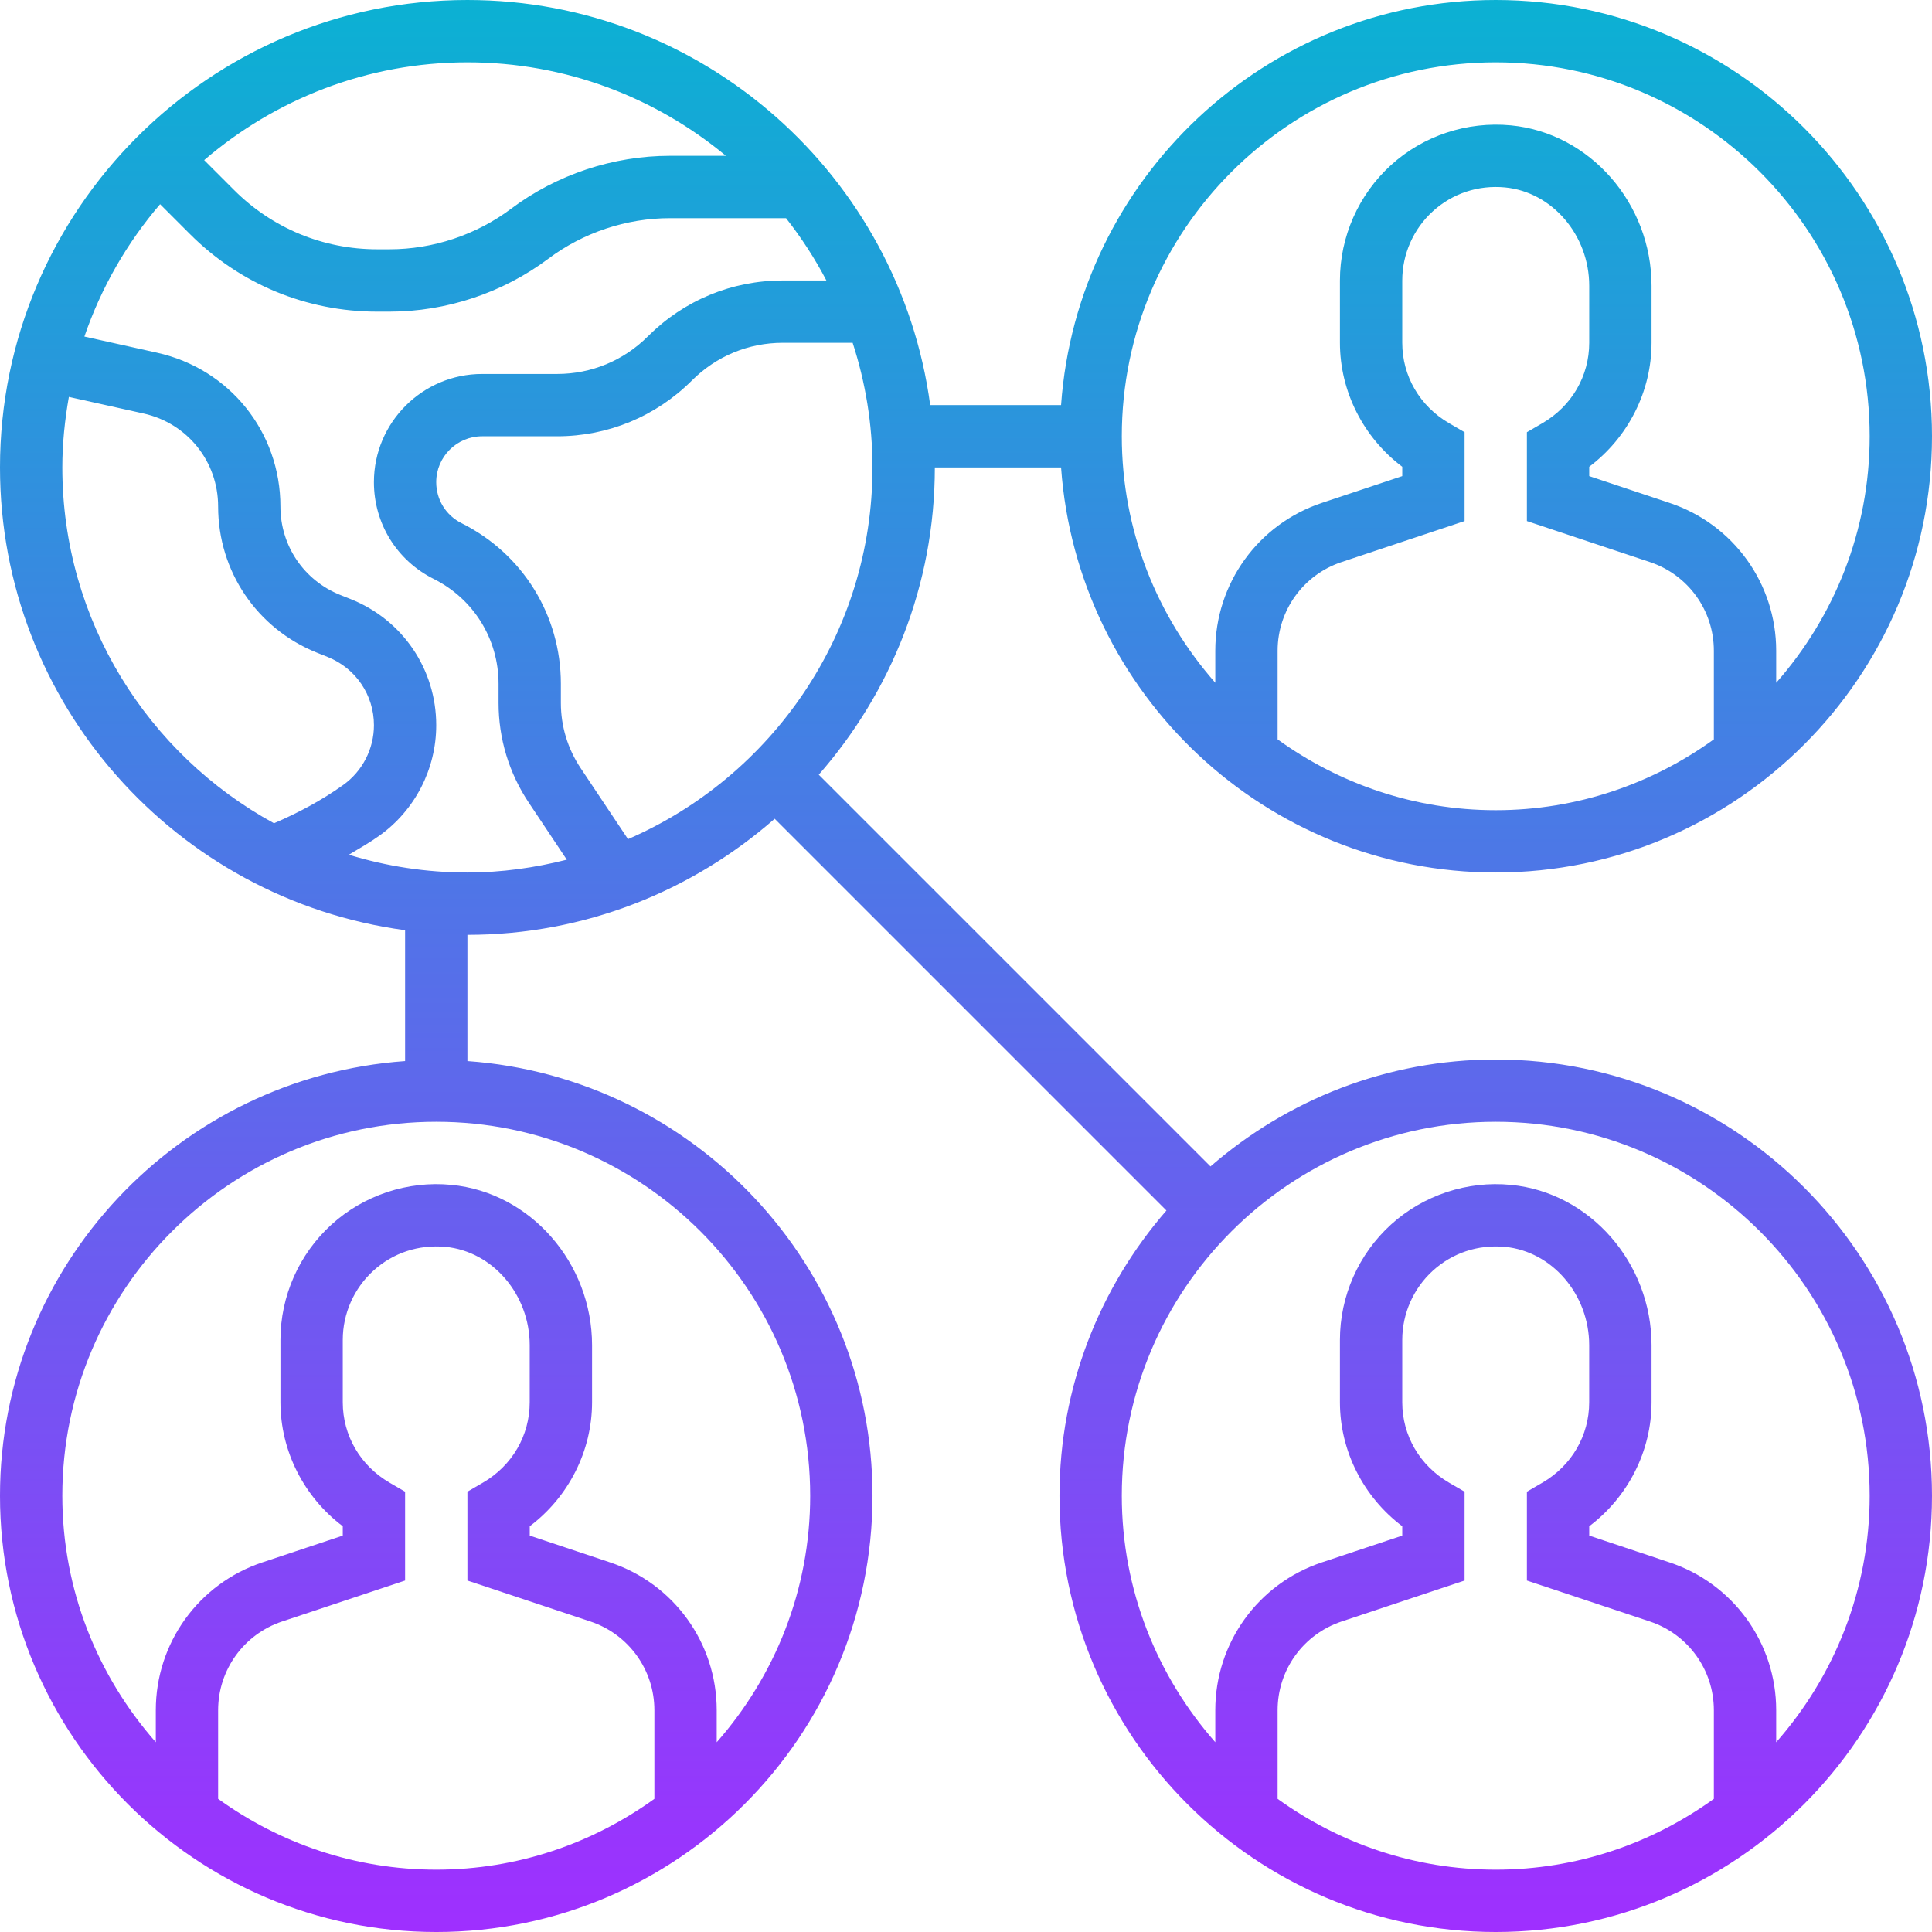 <svg height="496pt" viewBox="0 0 496 496" width="496pt" xmlns="http://www.w3.org/2000/svg" xmlns:xlink="http://www.w3.org/1999/xlink"><linearGradient id="a" gradientTransform="matrix(8 0 0 -8 -8 520)" gradientUnits="userSpaceOnUse" x1="32" x2="32" y1="3" y2="65"><stop offset="0" stop-color="#9f2fff"/><stop offset="1" stop-color="#0bb1d3"/></linearGradient><path d="m272.406 120c4.129 58.023 52.539 104 111.594 104 61.762 0 112-50.238 112-112s-50.238-112-112-112c-59.055 0-107.465 45.977-111.594 104h-33.598c-7.863-58.609-58.074-104-118.809-104-66.168 0-120 53.832-120 120 0 60.727 45.383 110.945 104 118.809v33.598c-58.023 4.129-104 52.539-104 111.594 0 61.762 50.238 112 112 112s112-50.238 112-112c0-59.055-45.977-107.465-104-111.594v-32.406c30.207 0 57.77-11.305 78.887-29.801l100.57 100.57c-17.059 19.656-27.457 45.223-27.457 73.23 0 61.762 50.238 112 112 112s112-50.238 112-112-50.238-112-112-112c-28.008 0-53.574 10.398-73.23 27.457l-100.57-100.57c18.496-21.117 29.801-48.68 29.801-78.887zm55.594 69.816v-22.754c0-10.344 6.594-19.496 16.414-22.766l31.586-10.527v-22.809l-3.977-2.312c-7.527-4.383-12.023-12.105-12.023-20.648v-16c0-6.742 2.863-13.223 7.855-17.762 5.074-4.605 11.672-6.773 18.52-6.125 12.121 1.16 21.625 12.254 21.625 25.262v14.625c0 8.543-4.496 16.266-12.023 20.648l-3.977 2.312v22.809l31.586 10.527c9.82 3.27 16.414 12.414 16.414 22.766v22.754c-15.785 11.391-35.09 18.184-56 18.184s-40.215-6.793-56-18.184zm56-173.816c52.938 0 96 43.062 96 96 0 24.258-9.113 46.367-24 63.289v-8.227c0-17.238-10.992-32.496-27.352-37.941l-20.648-6.891v-2.398c9.969-7.512 16-19.328 16-31.832v-14.625c0-21.168-15.855-39.254-36.105-41.191-11.277-1.078-22.496 2.656-30.805 10.215-8.312 7.57-13.09 18.363-13.09 29.602v16c0 12.504 6.031 24.328 16 31.832v2.398l-20.648 6.883c-16.359 5.453-27.352 20.703-27.352 37.941v8.227c-14.887-16.922-24-39.035-24-63.289 0-52.93 43.062-95.992 96-95.992zm-328 445.816v-22.754c0-10.344 6.594-19.496 16.414-22.773l31.586-10.52v-22.809l-3.977-2.312c-7.527-4.383-12.023-12.105-12.023-20.648v-16c0-6.754 2.863-13.223 7.855-17.77 5.066-4.605 11.609-6.75 18.52-6.125 12.129 1.16 21.617 12.254 21.617 25.262v14.633c0 8.543-4.496 16.266-12.023 20.648l-3.969 2.312v22.809l31.586 10.52c9.82 3.277 16.414 12.43 16.414 22.773v22.754c-15.785 11.391-35.09 18.184-56 18.184s-40.215-6.793-56-18.184zm152-77.816c0 24.258-9.113 46.367-24 63.289v-8.227c0-17.238-10.992-32.496-27.352-37.941l-20.648-6.891v-2.398c9.969-7.512 16-19.328 16-31.832v-14.625c0-21.168-15.855-39.254-36.105-41.184-11.207-1.102-22.48 2.641-30.797 10.199-8.32 7.57-13.098 18.363-13.098 29.609v16c0 12.504 6.031 24.32 16 31.832v2.398l-20.648 6.883c-16.359 5.453-27.352 20.703-27.352 37.941v8.227c-14.887-16.922-24-39.035-24-63.289 0-52.938 43.062-96 96-96s96 43.07 96 96.008zm-21.641-344h-14.359c-14.617 0-29.113 4.832-40.801 13.602-8.941 6.703-20.023 10.398-31.199 10.398h-3.152c-13.887 0-26.945-5.406-36.77-15.23l-7.664-7.664c18.203-15.609 41.785-25.105 67.586-25.105 25.207 0 48.336 9.023 66.359 24zm-170.359 80c0-6.184.641-12.207 1.68-18.098l19.168 4.258c11.273 2.504 19.152 12.328 19.152 23.871 0 16.633 9.984 31.375 25.434 37.562l2.719 1.086c7.191 2.879 11.848 9.754 11.848 17.504 0 6.082-2.953 11.816-7.887 15.344-5.504 3.93-11.512 7.145-17.77 9.832-32.344-17.664-54.344-51.984-54.344-91.359zm73.559 99.434c2.648-1.578 5.336-3.105 7.84-4.891 9.145-6.527 14.594-17.129 14.594-28.359 0-14.336-8.602-27.031-21.914-32.359l-2.719-1.082c-9.336-3.734-15.367-12.645-15.367-22.703 0-19.102-13.023-35.344-31.68-39.488l-18.648-4.145c4.312-12.582 10.945-24.086 19.434-33.98l7.664 7.664c12.832 12.84 29.91 19.918 48.078 19.918h3.152c14.617 0 29.113-4.832 40.801-13.602 8.941-6.703 20.023-10.398 31.199-10.398h29.809c3.918 4.992 7.398 10.336 10.359 16h-11.199c-13.082 0-25.375 5.098-34.625 14.336-6.23 6.23-14.504 9.664-23.312 9.664h-19.254c-15.312 0-27.777 12.465-27.777 27.777 0 10.59 5.879 20.109 15.352 24.84 10.266 5.137 16.648 15.453 16.648 26.934v4.906c0 9.137 2.68 17.977 7.742 25.574l9.777 14.664c-8.176 2.074-16.695 3.297-25.512 3.297-10.594 0-20.801-1.609-30.441-4.566zm238.441 242.383v-22.754c0-10.344 6.594-19.496 16.414-22.773l31.586-10.52v-22.809l-3.977-2.312c-7.527-4.383-12.023-12.105-12.023-20.648v-16c0-6.754 2.863-13.223 7.855-17.77 5.074-4.605 11.609-6.75 18.52-6.125 12.129 1.16 21.617 12.254 21.617 25.262v14.633c0 8.543-4.496 16.266-12.023 20.648l-3.969 2.312v22.809l31.586 10.52c9.82 3.277 16.414 12.43 16.414 22.773v22.754c-15.785 11.391-35.09 18.184-56 18.184s-40.215-6.793-56-18.184zm152-77.816c0 24.258-9.113 46.367-24 63.289v-8.227c0-17.238-10.992-32.496-27.352-37.941l-20.648-6.891v-2.398c9.969-7.512 16-19.328 16-31.832v-14.625c0-21.168-15.855-39.254-36.105-41.184-11.191-1.102-22.48 2.641-30.797 10.199-8.32 7.57-13.098 18.363-13.098 29.609v16c0 12.504 6.031 24.32 16 31.832v2.398l-20.648 6.883c-16.359 5.453-27.352 20.703-27.352 37.941v8.227c-14.887-16.922-24-39.035-24-63.289 0-52.938 43.062-96 96-96s96 43.07 96 96.008zm-318.77-168.566-12.184-18.266c-3.305-4.969-5.055-10.734-5.055-16.703v-4.906c0-17.574-9.77-33.383-25.496-41.246-4.016-2.008-6.504-6.039-6.504-10.527 0-6.496 5.281-11.777 11.777-11.777h19.254c13.082 0 25.367-5.098 34.625-14.336 6.23-6.23 14.504-9.664 23.312-9.664h17.941c3.273 10.09 5.09 20.832 5.09 32 .008 42.688-25.871 79.426-62.762 95.426zm0 0" fill="url(#a)"/></svg>